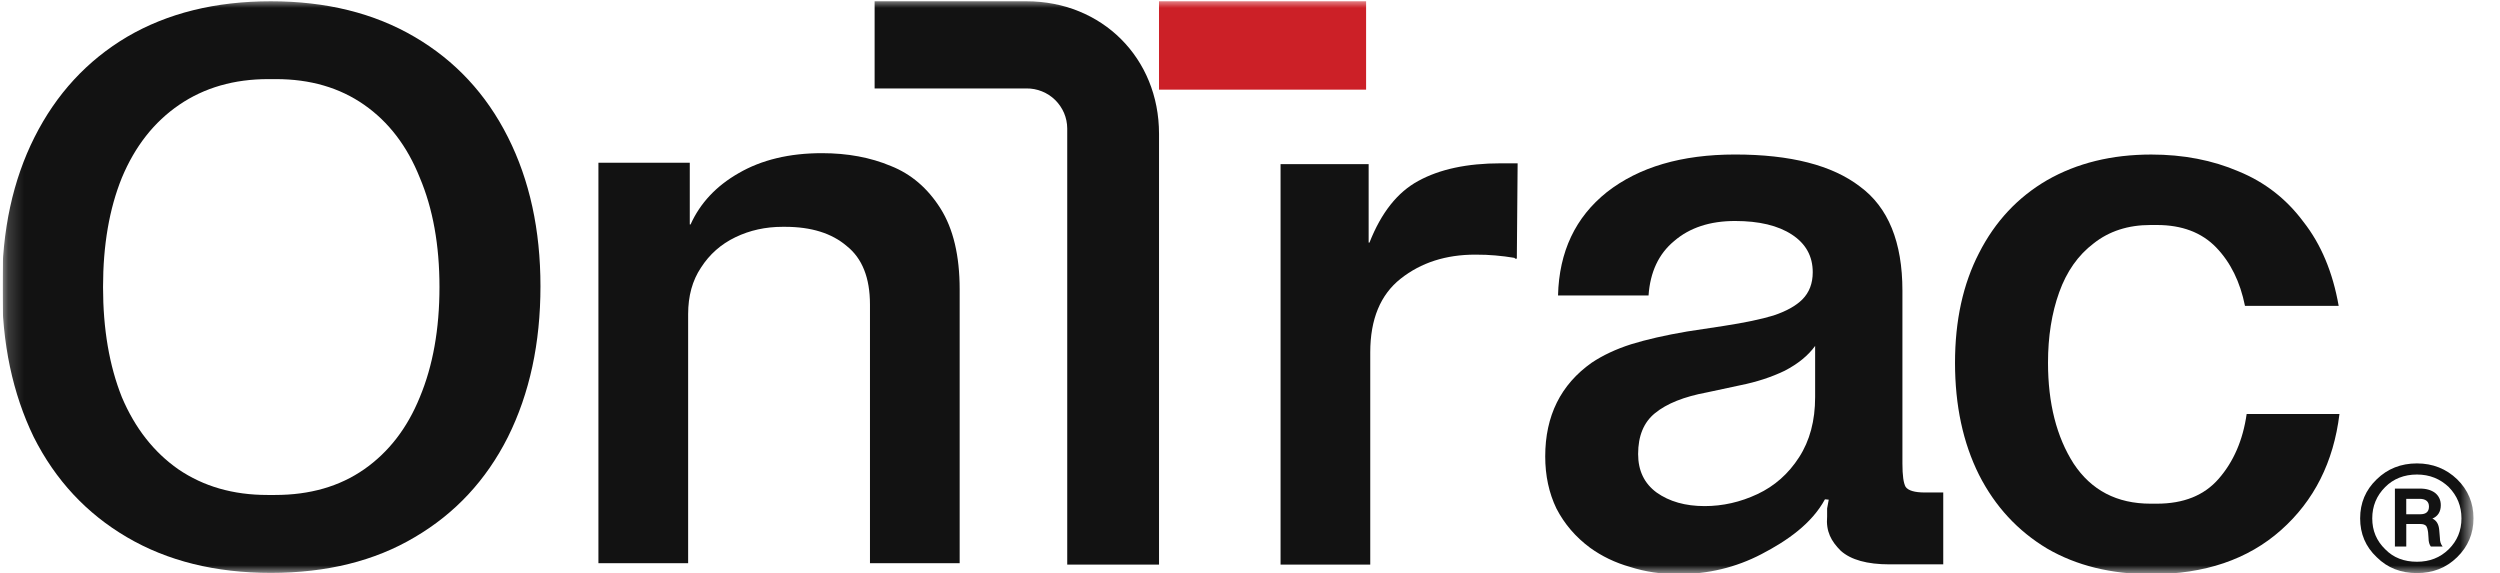 <svg width="157" height="36" viewBox="0 0 157 36" fill="none" xmlns="http://www.w3.org/2000/svg">
<g clip-path="url(#clip0_1072_3202)">
<mask id="mask0_1072_3202" style="mask-type:luminance" maskUnits="userSpaceOnUse" x="0" y="0" width="156" height="36">
<path d="M155.337 0H0.179V36H155.337V0Z" fill="white"/>
</mask>
<g mask="url(#mask0_1072_3202)">
<path d="M43.318 10.221V10.775C43.318 11.379 43.318 11.665 43.318 12.284C43.318 12.903 43.318 13.074 43.318 14.095H43.368C43.972 12.754 44.977 11.68 46.385 10.876C47.827 10.038 49.57 9.619 51.617 9.619C53.225 9.619 54.667 9.887 55.943 10.423C57.217 10.927 58.257 11.815 59.061 13.089C59.865 14.362 60.267 16.057 60.267 18.169V35.369H54.634V19.122C54.634 17.447 54.147 16.221 53.175 15.451C52.236 14.646 50.945 14.244 49.301 14.244H49.149C48.076 14.244 47.086 14.461 46.181 14.899C45.276 15.335 44.556 15.973 44.019 16.811C43.482 17.615 43.215 18.587 43.215 19.729V35.369H37.581V10.221H43.318Z" fill="#121212"/>
<path d="M17.008 0.08C20.484 0.08 23.494 0.825 26.039 2.318C28.585 3.808 30.536 5.907 31.898 8.613C33.261 11.318 33.941 14.44 33.941 17.977C33.941 21.549 33.261 24.705 31.898 27.444C30.536 30.149 28.583 32.248 26.039 33.739C23.53 35.23 20.519 35.977 17.008 35.977C13.532 35.977 10.521 35.232 7.976 33.739C5.431 32.248 3.479 30.149 2.117 27.444C0.791 24.705 0.128 21.566 0.128 18.027C0.128 14.455 0.808 11.316 2.17 8.611C3.532 5.905 5.467 3.806 7.976 2.316C10.521 0.825 13.532 0.08 17.008 0.08ZM17.277 31.084C19.463 31.084 21.328 30.547 22.869 29.472C24.41 28.396 25.574 26.889 26.364 24.945C27.189 22.968 27.599 20.663 27.599 18.027C27.599 15.392 27.187 13.103 26.364 11.16C25.576 9.183 24.41 7.657 22.869 6.581C21.328 5.505 19.482 4.968 17.332 4.968H16.848C14.698 4.968 12.833 5.505 11.256 6.581C9.679 7.657 8.479 9.183 7.654 11.16C6.865 13.103 6.471 15.392 6.471 18.027C6.471 20.663 6.865 22.968 7.654 24.945C8.479 26.889 9.66 28.396 11.201 29.472C12.778 30.547 14.642 31.084 16.793 31.084H17.277Z" fill="#121212"/>
<path d="M108.96 9.703C112.447 9.703 115.063 10.375 116.807 11.716C118.583 13.023 119.472 15.202 119.472 18.255V29.118C119.472 29.855 119.539 30.341 119.674 30.577C119.842 30.811 120.245 30.928 120.88 30.928C121.282 30.928 121.689 30.928 122.036 30.928V35.442C120.733 35.442 119.605 35.442 118.666 35.442C117.257 35.442 116.234 35.158 115.598 34.587C114.994 33.983 114.663 33.373 114.743 32.436C114.743 32.234 114.743 32.067 114.743 31.933C114.777 31.764 114.811 31.581 114.845 31.379L114.607 31.356C113.769 32.899 112.23 33.962 110.619 34.8C109.011 35.638 107.266 36.057 105.388 36.057C104.314 36.057 103.31 35.905 102.371 35.604C101.432 35.337 100.594 34.933 99.855 34.398C98.949 33.726 98.244 32.905 97.743 31.933C97.274 30.96 97.04 29.869 97.04 28.663C97.04 26.116 98.013 24.154 99.958 22.779C100.661 22.309 101.485 21.924 102.423 21.623C103.396 21.322 104.569 21.053 105.943 20.819L108.257 20.467C109.565 20.265 110.605 20.048 111.375 19.813C112.179 19.545 112.783 19.208 113.186 18.806C113.621 18.37 113.84 17.8 113.84 17.097C113.84 16.09 113.405 15.303 112.533 14.733C111.661 14.162 110.472 13.878 108.962 13.878C107.386 13.878 106.112 14.297 105.139 15.135C104.167 15.939 103.63 17.08 103.529 18.554H97.844C97.912 15.804 98.935 13.642 100.912 12.065C102.925 10.491 105.607 9.703 108.96 9.703ZM113.99 21.724C113.554 22.328 112.916 22.848 112.078 23.284C111.24 23.686 110.318 23.987 109.312 24.189L107.2 24.642C105.758 24.909 104.67 25.345 103.931 25.949C103.228 26.52 102.874 27.375 102.874 28.514C102.874 29.554 103.259 30.358 104.032 30.928C104.836 31.499 105.842 31.783 107.049 31.783C108.19 31.783 109.295 31.533 110.369 31.029C111.442 30.526 112.314 29.756 112.983 28.716C113.655 27.676 113.99 26.419 113.99 24.943V21.724Z" fill="#121212"/>
<path d="M146.918 26C146.549 29.017 145.324 31.448 143.246 33.292C141.168 35.137 138.45 36.059 135.099 36.059C132.583 36.059 130.404 35.522 128.56 34.45C126.716 33.343 125.29 31.802 124.284 29.823C123.278 27.81 122.775 25.465 122.775 22.781C122.775 20.133 123.278 17.836 124.284 15.89C125.29 13.911 126.716 12.387 128.56 11.313C130.438 10.24 132.617 9.705 135.099 9.705C137.109 9.705 138.939 10.057 140.581 10.762C142.225 11.434 143.583 12.488 144.655 13.93C145.762 15.339 146.499 17.099 146.869 19.21H140.985C140.682 17.701 140.08 16.478 139.175 15.539C138.269 14.6 137.027 14.13 135.453 14.13H135.05C133.642 14.13 132.453 14.516 131.48 15.286C130.507 16.023 129.787 17.046 129.318 18.354C128.848 19.661 128.615 21.137 128.615 22.779C128.615 25.326 129.152 27.44 130.225 29.116C131.333 30.791 132.941 31.631 135.055 31.631H135.457C137.133 31.631 138.425 31.111 139.33 30.071C140.267 28.998 140.857 27.64 141.09 25.998H146.918V26Z" fill="#121212"/>
<path d="M72.785 0.08H85.791V5.63H72.785V0.08Z" fill="#CC2027"/>
<path fill-rule="evenodd" clip-rule="evenodd" d="M64.458 0.08H54.926V5.554H64.458C64.793 5.55 65.124 5.613 65.433 5.737C65.743 5.861 66.025 6.044 66.263 6.278C66.5 6.512 66.69 6.79 66.823 7.097C66.953 7.404 67.02 7.733 67.022 8.065V35.455H72.787V8.398C72.785 3.651 69.212 0.08 64.458 0.08Z" fill="#121212"/>
<path d="M95.257 16.243C95.223 16.243 95.189 16.243 95.156 16.243C95.156 16.243 95.139 16.226 95.105 16.193C94.703 16.125 94.301 16.075 93.899 16.041C93.53 16.007 93.112 15.991 92.642 15.991C90.798 15.991 89.238 16.494 87.964 17.5C86.69 18.506 86.052 20.047 86.052 22.127V35.456H80.419V10.309H85.951V11.315C85.951 11.953 85.951 12.416 85.951 13.125C85.951 13.835 85.951 14.542 85.951 15.237H86.002C86.739 13.359 87.762 12.069 89.069 11.363C90.41 10.626 92.137 10.256 94.25 10.256C94.419 10.256 94.585 10.256 94.754 10.256C94.956 10.256 95.139 10.256 95.307 10.256L95.257 16.243Z" fill="#121212"/>
<path d="M149.259 30.099C148.56 30.769 148.217 31.584 148.217 32.552C148.217 33.523 148.56 34.335 149.259 34.992C149.929 35.662 150.771 35.99 151.783 35.99C152.781 35.99 153.623 35.662 154.308 34.992C154.992 34.323 155.335 33.508 155.335 32.552C155.335 31.582 154.992 30.769 154.308 30.099C153.623 29.443 152.781 29.102 151.783 29.102C150.773 29.102 149.931 29.443 149.259 30.099ZM151.786 35.278C150.973 35.278 150.303 35.022 149.79 34.493C149.247 33.965 148.977 33.323 148.977 32.554C148.977 31.784 149.249 31.127 149.79 30.586C150.303 30.072 150.973 29.8 151.786 29.8C152.583 29.8 153.24 30.072 153.781 30.586C154.31 31.127 154.581 31.784 154.581 32.554C154.581 33.325 154.31 33.967 153.781 34.493C153.24 35.022 152.583 35.278 151.786 35.278ZM153.183 33.281C153.154 32.925 153.013 32.681 152.754 32.567C153.097 32.424 153.282 32.139 153.282 31.725C153.282 31.396 153.154 31.14 152.924 30.954C152.697 30.784 152.383 30.683 151.983 30.683H150.4V34.321H151.114V32.908H151.998C152.169 32.908 152.282 32.95 152.356 33.022C152.413 33.093 152.455 33.222 152.484 33.422L152.512 33.792C152.512 34.034 152.569 34.205 152.655 34.321H153.396C153.282 34.177 153.226 34.007 153.226 33.792L153.183 33.281ZM151.114 31.327H151.954C152.339 31.327 152.539 31.497 152.539 31.811C152.539 32.139 152.354 32.295 151.996 32.295H151.112V31.327H151.114Z" fill="#121212"/>
</g>
</g>
<defs>
<clipPath id="clip0_1072_3202">
<rect width="156" height="36" fill="white" transform="translate(0.179)"/>
</clipPath>
</defs>
</svg>
